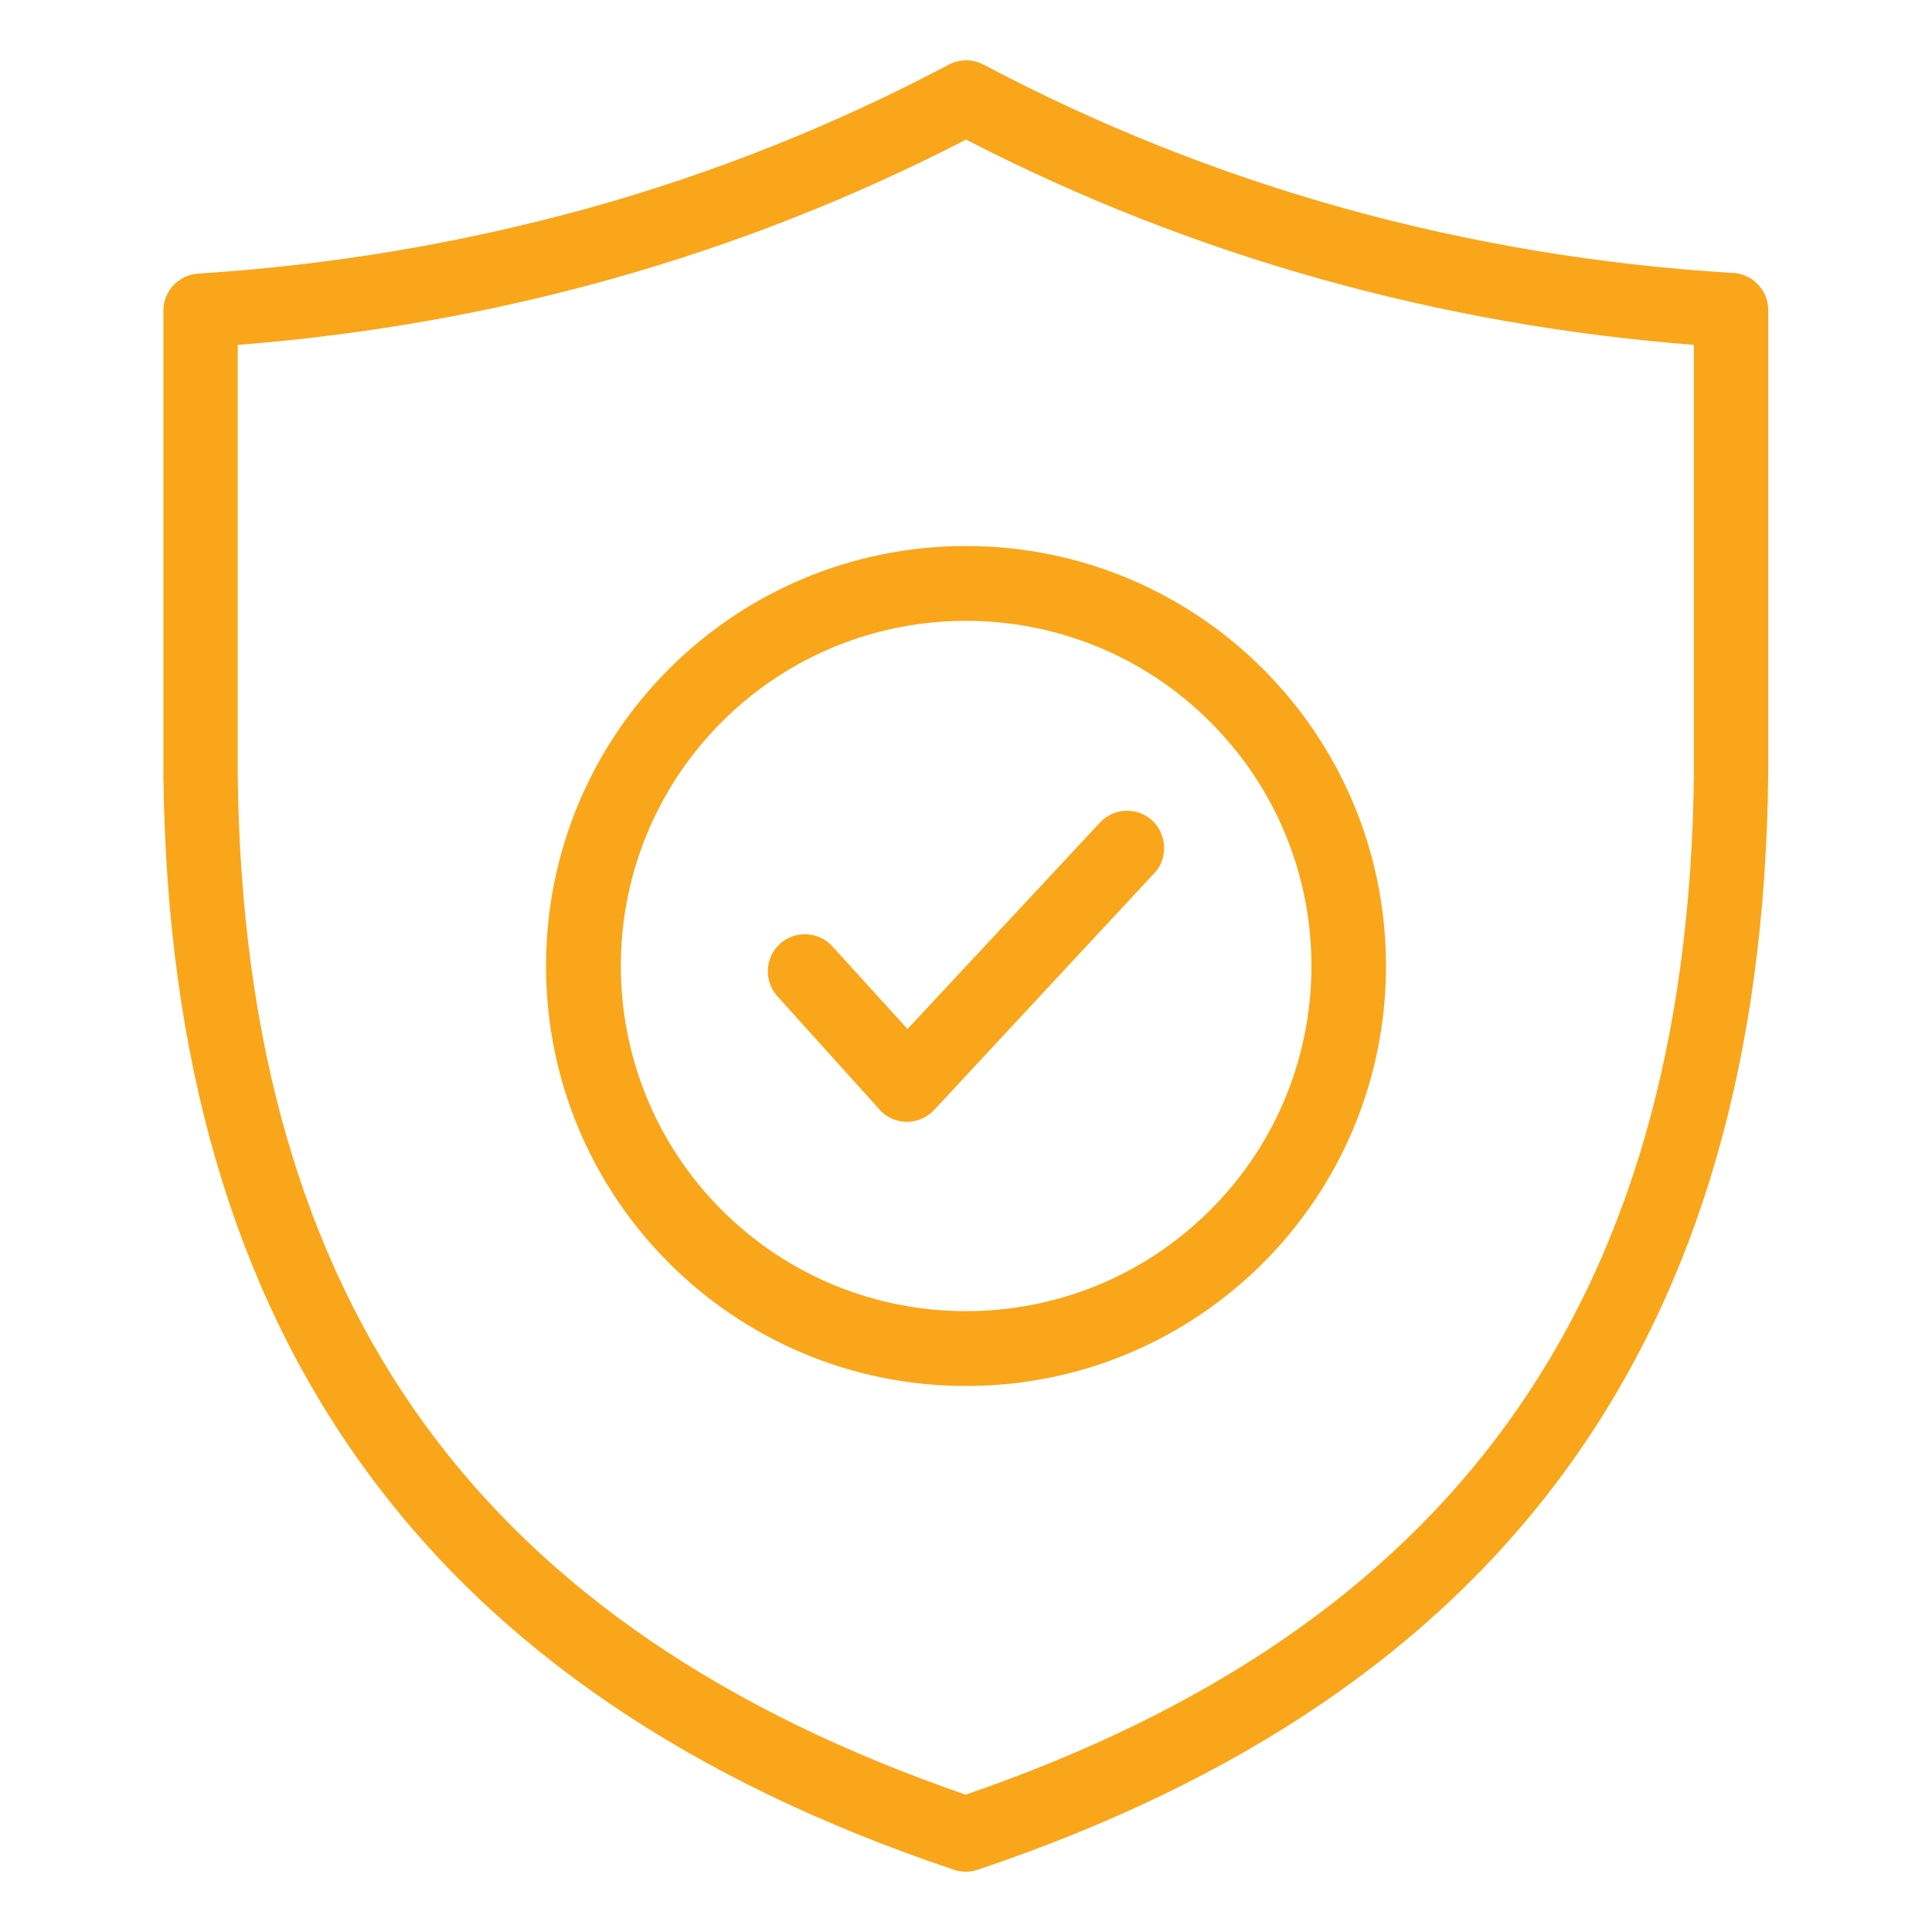 <svg xmlns="http://www.w3.org/2000/svg" xmlns:xlink="http://www.w3.org/1999/xlink" id="Layer_1" x="0px" y="0px" viewBox="0 0 512 512" style="enable-background:new 0 0 512 512;" xml:space="preserve"> <style type="text/css"> .st0{fill-rule:evenodd;clip-rule:evenodd;fill:#FAA61A;} </style> <path class="st0" d="M320.7,191.3c-35.7-35.7-93.7-35.7-129.4,0s-35.7,93.7,0,129.4c35.7,35.7,93.7,35.7,129.4,0 C356.5,285,356.5,227,320.7,191.3L320.7,191.3z M256,144.7c61.5,0,111.3,49.8,111.3,111.3S317.5,367.3,256,367.3 S144.7,317.5,144.7,256c0,0,0,0,0,0C144.7,194.5,194.5,144.7,256,144.7z M155.8,55.2c33.1-9.2,65.1-21.9,95.5-38 c2.9-1.6,6.4-1.6,9.3-0.1c30.4,16.1,62.5,28.9,95.6,38.1c33.5,9.3,67.9,15,102.5,17.1c5.4,0,9.9,4.4,9.9,9.8c0,0,0,0,0,0.1v122.5 v0.1c-0.7,75.3-18.4,136.2-53.3,184.3s-86.9,83.1-156.2,106.4c-2,0.7-4.2,0.7-6.3,0c-69.4-23.3-121.3-58.3-156.2-106.4 c-34.8-47.9-52.4-108.5-53.3-183.3c0-0.3,0-0.7,0-1V82.3c0-5.2,4.1-9.5,9.3-9.8C87.5,70.3,122.1,64.5,155.8,55.2L155.8,55.2z M256,37c60.4,31.1,125.3,49.1,192.9,54.4v113.3c-0.7,70.9-17.1,128-49.6,172.7c-31.9,44-79.6,76.3-143.4,98.2 c-63.8-22-111.4-54.2-143.4-98.2c-32.3-44.5-48.7-101.4-49.5-172c0-0.2,0-0.5,0-0.7V91.4C130.7,86.1,195.7,68.1,256,37L256,37z M291.5,218c3.7-4,10-4.2,13.9-0.5s4.2,10,0.5,13.9l-58.3,62.7c-3.7,4-9.9,4.3-13.9,0.6c-0.4-0.4-0.8-0.8-1.1-1.2L206,264 c-3.6-4-3.3-10.3,0.7-13.9c4-3.6,10.3-3.3,13.9,0.7l0,0l19.9,21.9L291.5,218z"></path> </svg>
